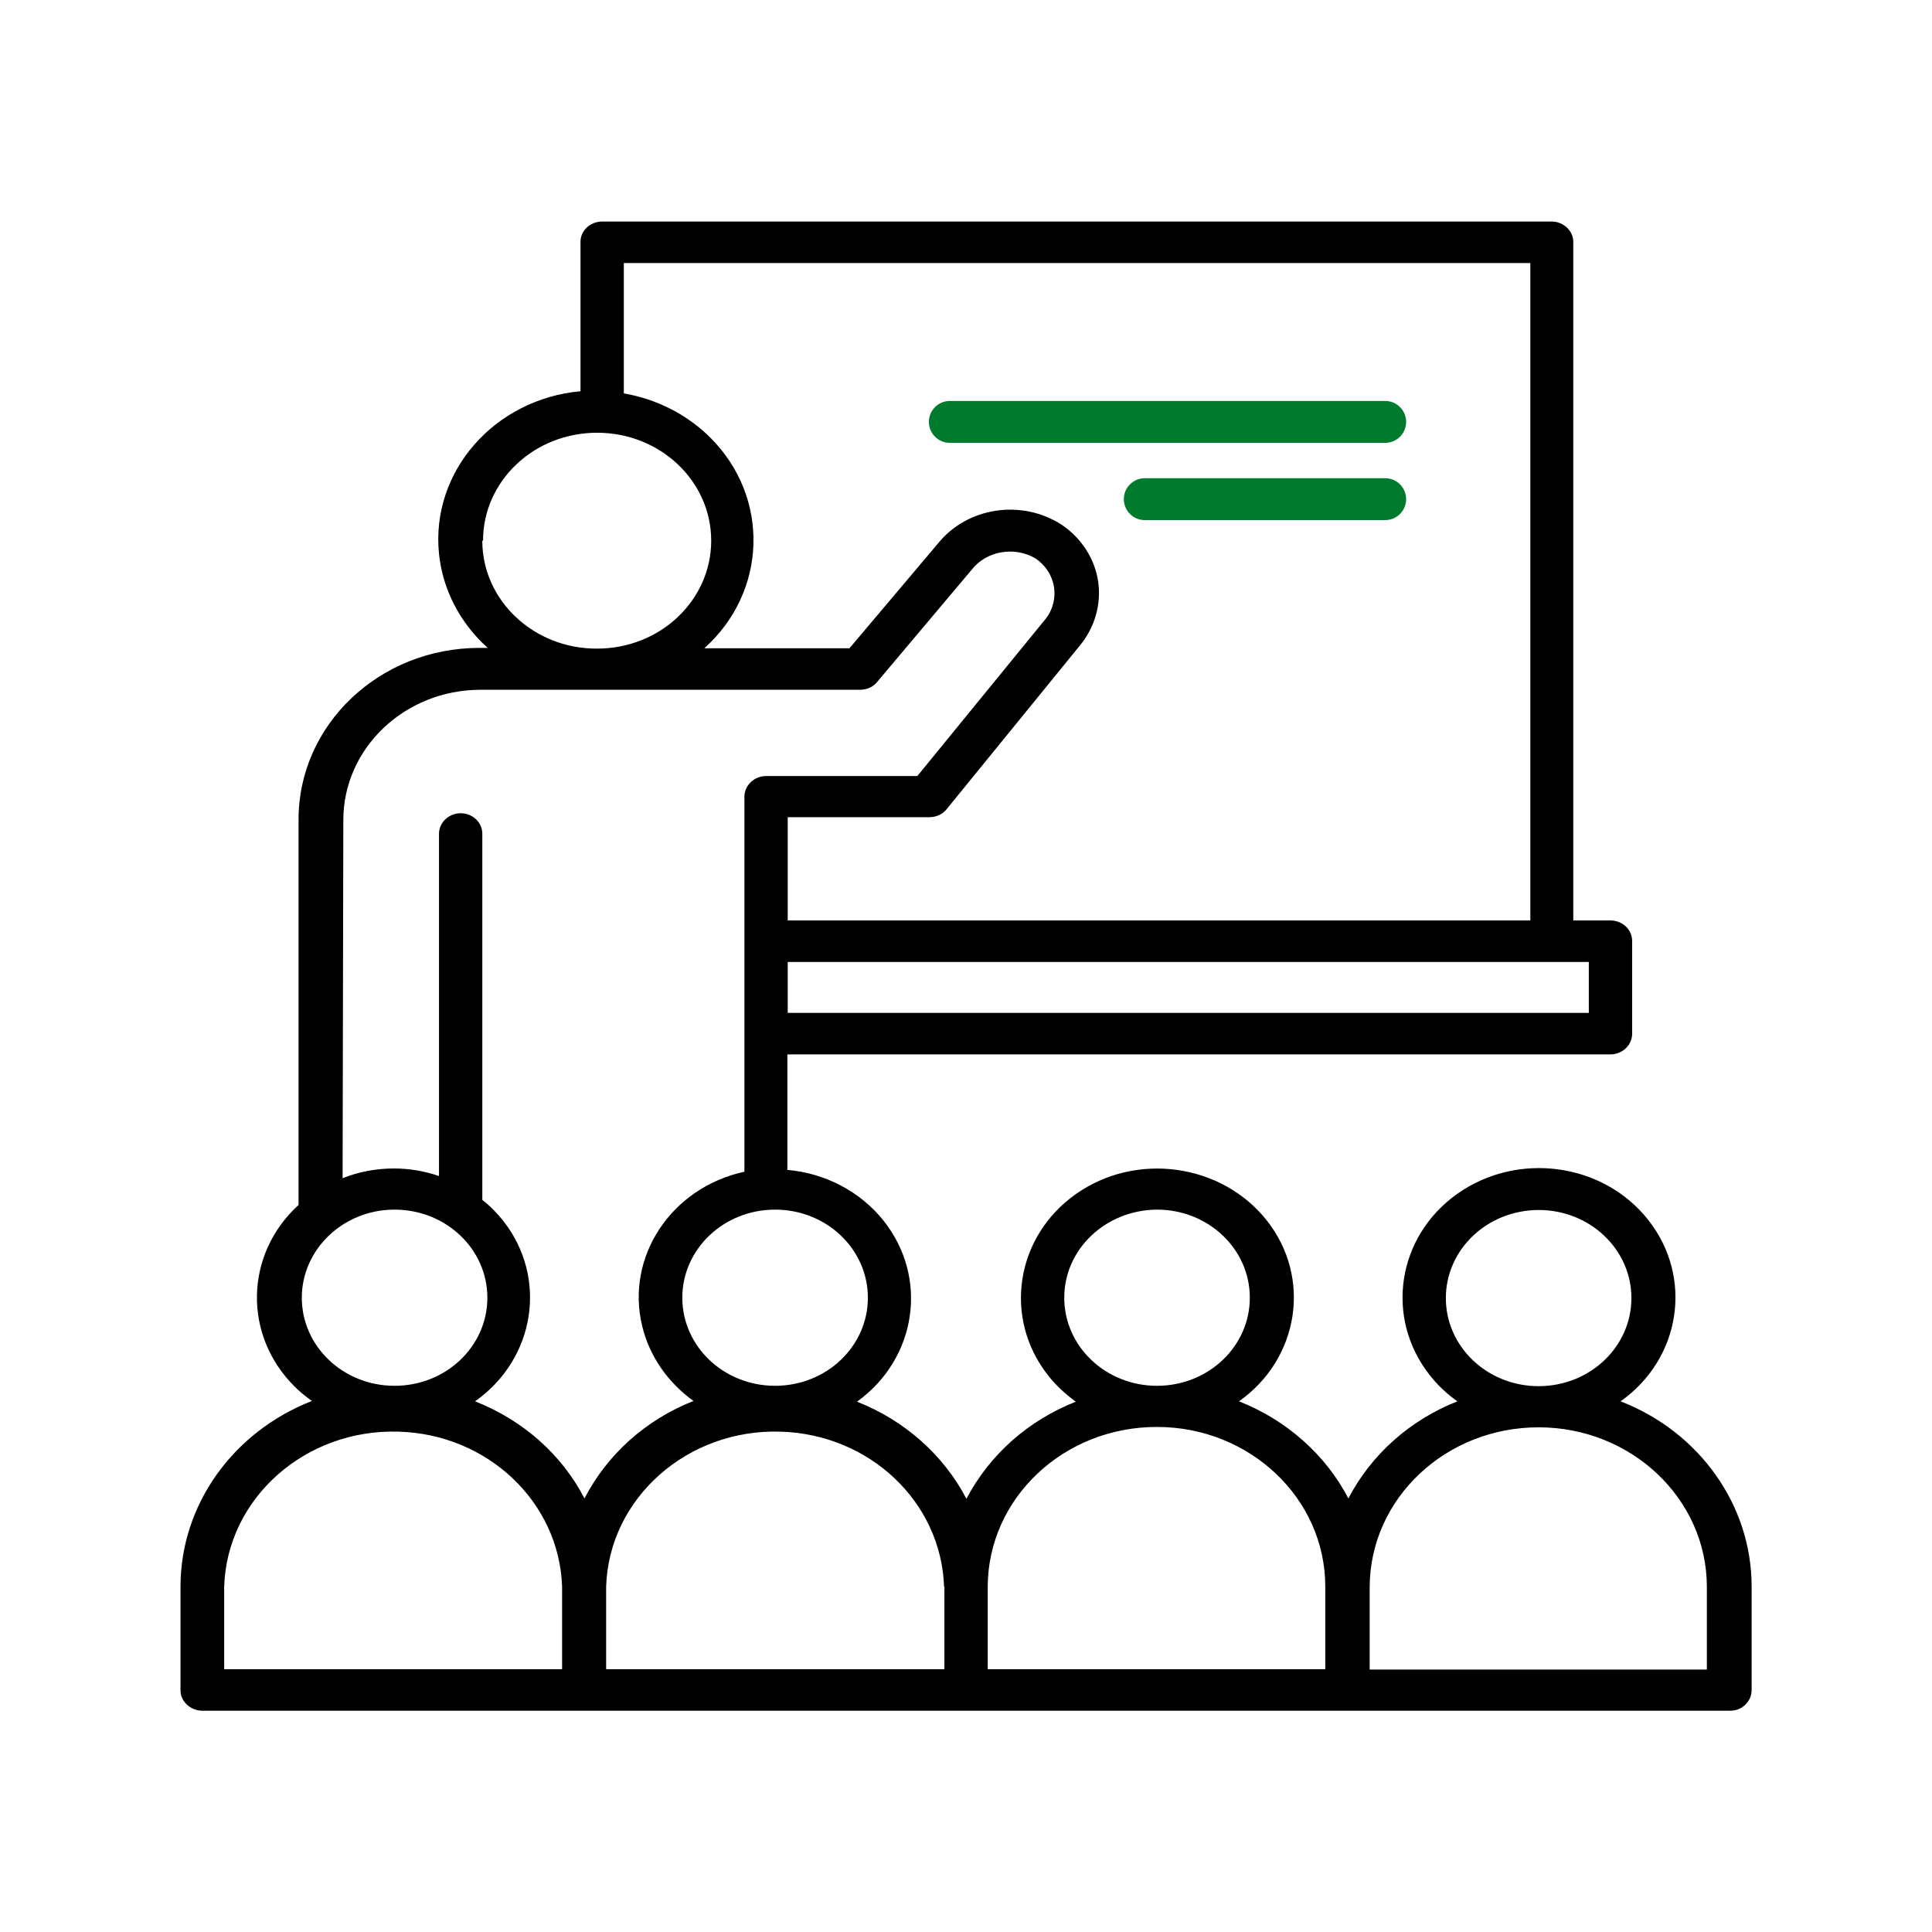 <?xml version="1.0" encoding="UTF-8"?>
<svg xmlns="http://www.w3.org/2000/svg" xmlns:xlink="http://www.w3.org/1999/xlink" width="1080" zoomAndPan="magnify" viewBox="0 0 810 810" height="1080" preserveAspectRatio="xMidYMid meet" version="1.0">
  <defs>
    <clipPath id="f9e42b8c6b">
      <path d="M 75 92 L 735 92 L 735 718 L 75 718 Z M 75 92 " clip-rule="nonzero"></path>
    </clipPath>
    <clipPath id="3a5769b1c4">
      <path d="M 75.68 708.445 C 75.527 713.137 79.613 717.074 84.609 717.223 C 84.758 717.223 84.758 717.223 84.91 717.223 L 725.145 717.223 C 730.141 717.375 734.227 713.594 734.379 708.75 C 734.379 708.598 734.379 708.598 734.379 708.445 L 734.379 665.156 C 734.379 631.102 712.582 600.379 679.438 587.512 C 704.715 569.652 710.012 535.598 691.09 511.531 C 672.172 487.465 636.301 482.621 611.023 500.484 C 585.746 518.344 580.449 552.398 599.371 576.465 C 602.699 580.703 606.484 584.336 611.023 587.512 C 591.043 595.383 574.852 609.914 565.312 628.227 C 555.777 609.914 539.434 595.383 519.453 587.512 C 544.73 569.652 550.027 535.598 531.109 511.684 C 512.188 487.77 476.316 482.773 451.039 500.633 C 425.766 518.496 420.465 552.551 439.387 576.613 C 442.715 580.852 446.652 584.484 451.039 587.664 C 431.062 595.535 414.867 609.914 405.18 628.379 C 395.645 610.066 379.297 595.535 359.32 587.664 C 384.445 569.5 389.438 535.598 370.367 511.684 C 360.68 499.574 346 491.855 330.105 490.492 L 330.105 442.059 L 675.199 442.059 C 680.195 442.059 684.281 438.125 684.281 433.434 L 684.281 394.535 C 684.281 389.691 680.195 385.906 675.199 385.906 L 659.609 385.906 C 659.609 385.453 659.609 385 659.609 384.543 L 659.609 101.66 C 659.762 96.969 655.672 93.031 650.832 92.883 L 252.461 92.883 C 247.469 92.883 243.379 96.664 243.379 101.355 C 243.379 101.355 243.379 101.508 243.379 101.508 L 243.379 164.02 C 207.207 167.348 180.566 197.77 184.047 232.129 C 185.562 247.113 192.828 261.188 204.48 271.633 L 201 271.633 C 158.922 271.633 125.02 304.023 125.172 343.828 L 125.172 505.176 C 102.469 525.91 101.863 559.965 123.656 581.457 C 125.777 583.578 128.199 585.543 130.773 587.359 C 97.473 600.379 75.68 631.102 75.68 665.156 Z M 645.078 507.293 C 666.57 507.293 683.977 523.793 683.977 544.227 C 683.977 564.656 666.57 581.156 645.078 581.156 C 623.586 581.156 606.18 564.656 606.18 544.227 C 606.18 523.793 623.586 507.293 645.23 507.293 Z M 645.078 598.41 C 683.977 598.41 715.609 628.379 715.609 665.309 L 715.609 699.969 L 574.246 699.969 L 574.246 665.309 C 574.395 628.227 606.18 598.258 645.383 598.41 C 645.383 598.41 645.531 598.41 645.531 598.41 Z M 485.094 507.141 C 506.59 507.141 523.992 523.641 523.992 544.074 C 523.992 564.508 506.59 581.004 485.094 581.004 C 463.602 581.004 446.195 564.508 446.195 544.074 C 446.195 523.641 463.602 507.293 485.094 507.141 M 485.094 598.258 C 523.992 598.258 555.629 628.227 555.629 665.156 L 555.629 699.82 L 414.109 699.82 L 414.109 665.156 C 414.262 628.074 446.047 598.109 485.246 598.258 C 485.398 598.258 485.398 598.258 485.551 598.258 Z M 395.945 665.156 L 395.945 699.82 L 254.125 699.82 L 254.125 665.156 C 255.336 628.074 288.18 599.016 327.23 600.227 C 364.617 601.285 394.586 629.742 395.797 665.156 M 363.859 544.074 C 363.859 564.508 346.453 581.004 324.961 581.004 C 303.469 581.004 286.062 564.508 286.062 544.074 C 286.062 523.641 303.469 507.141 324.961 507.141 C 346.453 507.141 363.859 523.641 363.859 544.074 M 666.117 424.652 L 330.258 424.652 L 330.258 403.312 L 666.117 403.312 Z M 641.598 110.289 L 641.598 384.543 C 641.598 385 641.598 385.453 641.598 385.906 L 330.258 385.906 L 330.258 342.617 L 389.59 342.617 C 392.465 342.617 395.191 341.406 396.855 339.289 L 452.555 270.875 C 458.91 263.309 461.785 253.469 460.426 243.934 C 459.062 234.398 453.461 225.621 445.137 220.02 C 428.336 209.121 405.484 212.605 393.223 227.891 L 356.141 271.785 L 295.297 271.785 C 321.781 248.02 322.844 208.516 297.867 183.543 C 288.18 173.855 275.469 167.348 261.543 164.926 L 261.543 110.289 Z M 202.516 226.68 C 202.516 201.707 223.855 181.426 250.344 181.426 C 276.828 181.426 298.172 201.707 298.172 226.68 C 298.172 251.652 276.828 271.934 250.344 271.934 C 224.008 272.086 202.363 251.957 202.211 226.984 C 202.211 226.832 202.211 226.68 202.211 226.68 Z M 143.941 343.828 C 143.941 313.711 169.672 289.191 201.453 289.191 L 360.531 289.191 C 363.406 289.191 366.129 287.98 367.793 285.859 L 407.449 238.789 C 413.656 230.918 425.309 228.949 434.09 234.098 C 442.715 239.848 444.684 251.199 438.477 259.371 C 438.176 259.676 438.023 259.977 437.723 260.281 L 384.594 325.363 L 321.176 325.363 C 316.184 325.363 312.098 329.301 312.098 333.992 L 312.098 491.25 C 281.371 497.91 262.148 526.969 269.262 556.031 C 272.289 568.594 280.008 579.641 290.754 587.359 C 270.777 595.23 254.582 609.762 245.047 628.227 C 235.512 609.762 219.164 595.383 199.184 587.512 C 224.461 569.652 229.758 535.75 210.988 511.836 C 208.418 508.656 205.543 505.629 202.211 503.055 L 202.211 349.582 C 202.211 344.738 198.125 340.953 193.129 340.953 C 188.137 340.953 184.047 344.891 184.047 349.582 L 184.047 493.066 C 177.996 490.949 171.484 489.887 165.129 489.887 C 157.711 489.887 150.449 491.25 143.637 493.973 Z M 165.434 507.141 C 186.926 507.141 204.332 523.641 204.332 544.074 C 204.332 564.508 186.926 581.004 165.434 581.004 C 143.941 581.004 126.535 564.508 126.535 544.074 C 126.535 523.941 143.637 507.445 164.828 507.141 Z M 93.992 665.156 C 95.203 628.074 128.047 599.016 167.098 600.227 C 204.48 601.285 234.449 629.742 235.66 665.156 L 235.66 699.82 L 93.992 699.82 Z M 93.992 665.156 " clip-rule="nonzero"></path>
    </clipPath>
    <clipPath id="128e06d6d9">
      <path d="M 389 168 L 590 168 L 590 186 L 389 186 Z M 389 168 " clip-rule="nonzero"></path>
    </clipPath>
    <clipPath id="5a98622450">
      <path d="M 398.219 168.105 L 580.754 168.105 C 585.598 168.105 589.531 172.039 589.531 176.883 C 589.531 181.727 585.598 185.664 580.754 185.664 L 398.219 185.664 C 393.375 185.664 389.438 181.727 389.438 176.883 C 389.438 172.039 393.375 168.105 398.219 168.105 Z M 398.219 168.105 " clip-rule="nonzero"></path>
    </clipPath>
    <clipPath id="13df0089a0">
      <path d="M 471 200 L 590 200 L 590 219 L 471 219 Z M 471 200 " clip-rule="nonzero"></path>
    </clipPath>
    <clipPath id="22987397ff">
      <path d="M 479.949 200.496 L 580.754 200.496 C 585.598 200.496 589.531 204.43 589.531 209.273 C 589.531 214.117 585.598 218.055 580.754 218.055 L 479.949 218.055 C 475.105 218.055 471.172 214.117 471.172 209.273 C 471.172 204.43 475.105 200.496 479.949 200.496 Z M 479.949 200.496 " clip-rule="nonzero"></path>
    </clipPath>
  </defs>
  <g clip-path="url(#f9e42b8c6b)">
    <g clip-path="url(#3a5769b1c4)">
      <path fill="#000000" d="M 0 17.203 L 808.918 17.203 L 808.918 792.797 L 0 792.797 Z M 0 17.203 " fill-opacity="1" fill-rule="nonzero"></path>
    </g>
  </g>
  <g clip-path="url(#128e06d6d9)">
    <g clip-path="url(#5a98622450)">
      <path fill="#007b2d" d="M 0 17.203 L 808.918 17.203 L 808.918 792.797 L 0 792.797 Z M 0 17.203 " fill-opacity="1" fill-rule="nonzero"></path>
    </g>
  </g>
  <g clip-path="url(#13df0089a0)">
    <g clip-path="url(#22987397ff)">
      <path fill="#007b2d" d="M 0 17.203 L 808.918 17.203 L 808.918 792.797 L 0 792.797 Z M 0 17.203 " fill-opacity="1" fill-rule="nonzero"></path>
    </g>
  </g>
</svg>
